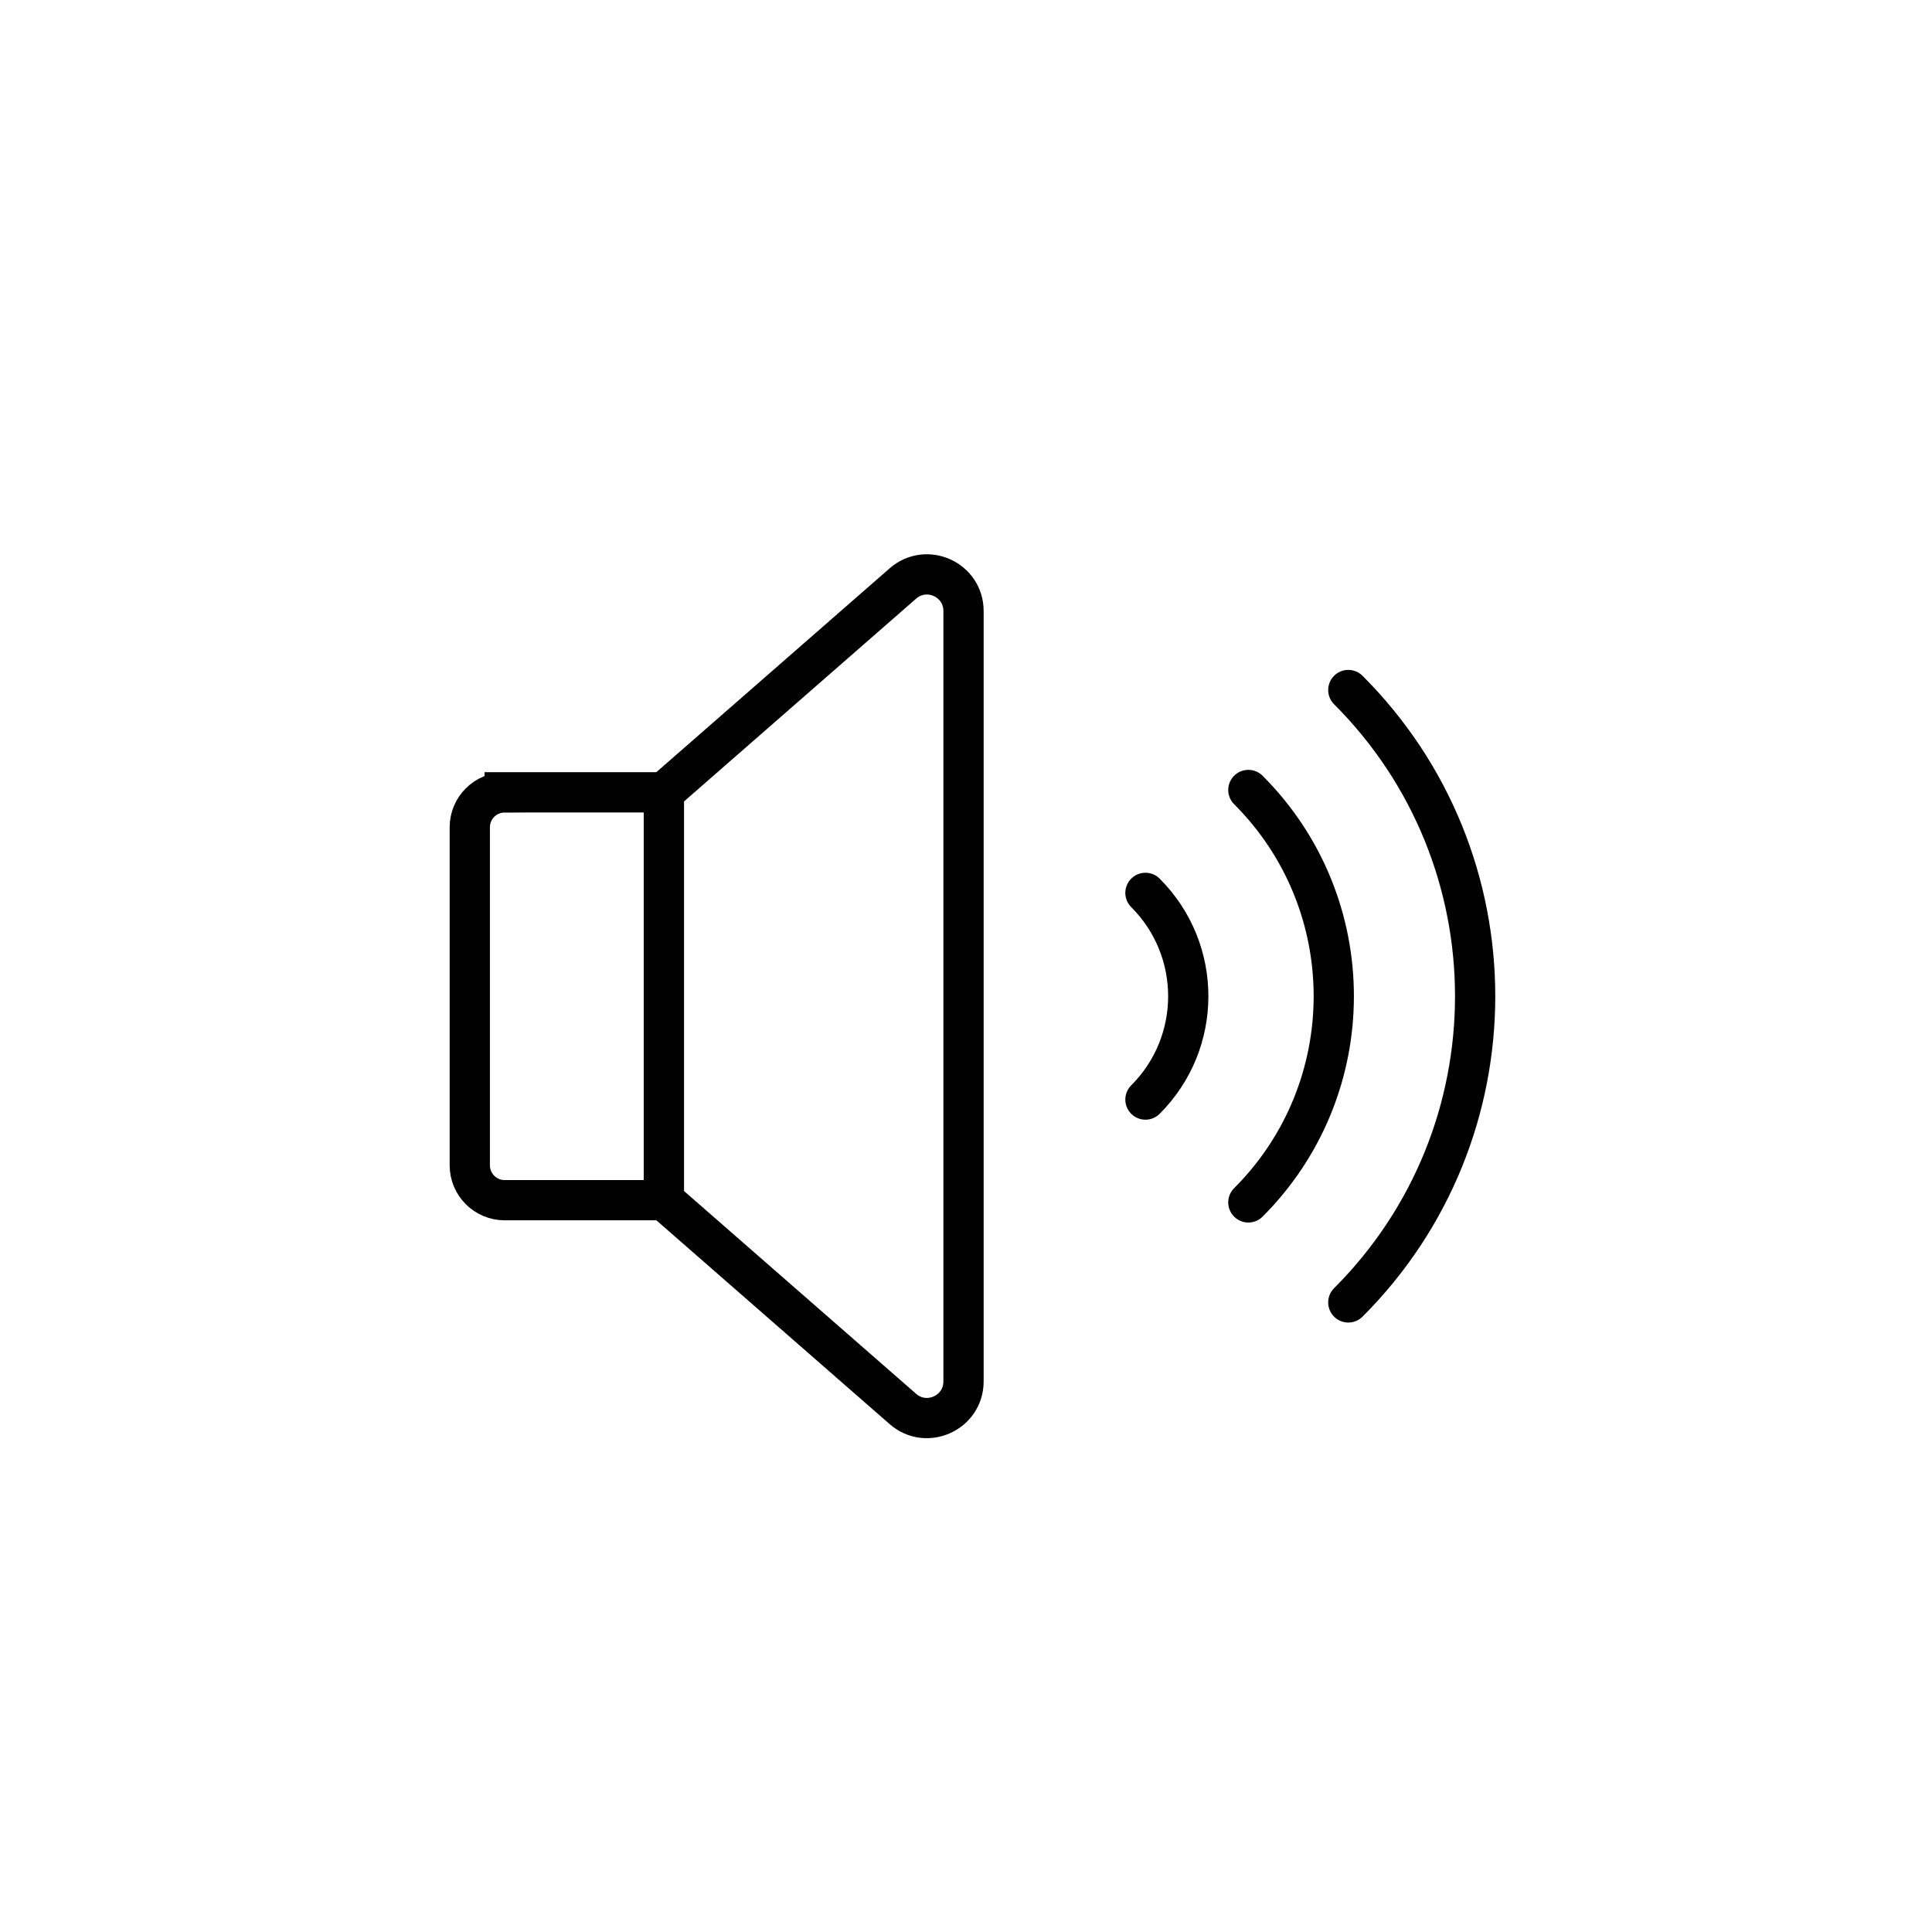 <svg xmlns="http://www.w3.org/2000/svg" id="Layer_1" viewBox="0 0 288 288"><defs><style>      .st0 {        fill: none;        stroke: #010101;        stroke-linecap: round;        stroke-miterlimit: 10;        stroke-width: 6px;      }    </style></defs><path class="st0" d="M170.75,133.1c8.51,8.51,8.51,22.3,0,30.81"></path><path class="st0" d="M186.09,117.76c16.98,16.98,16.98,44.5,0,61.48"></path><path class="st0" d="M200.99,102.86c25.21,25.21,25.21,66.08,0,91.29"></path><path class="st0" d="M75.23,118.11h23.73v60.8h-23.73c-2.87,0-5.2-2.33-5.2-5.2v-50.39c0-2.87,2.33-5.2,5.2-5.2Z"></path><path class="st0" d="M98.96,178.9l35.63,31.13c3.52,3.08,9.04.58,9.04-4.1v-114.85c0-4.68-5.51-7.18-9.04-4.1l-35.63,31.13v60.8Z"></path></svg>